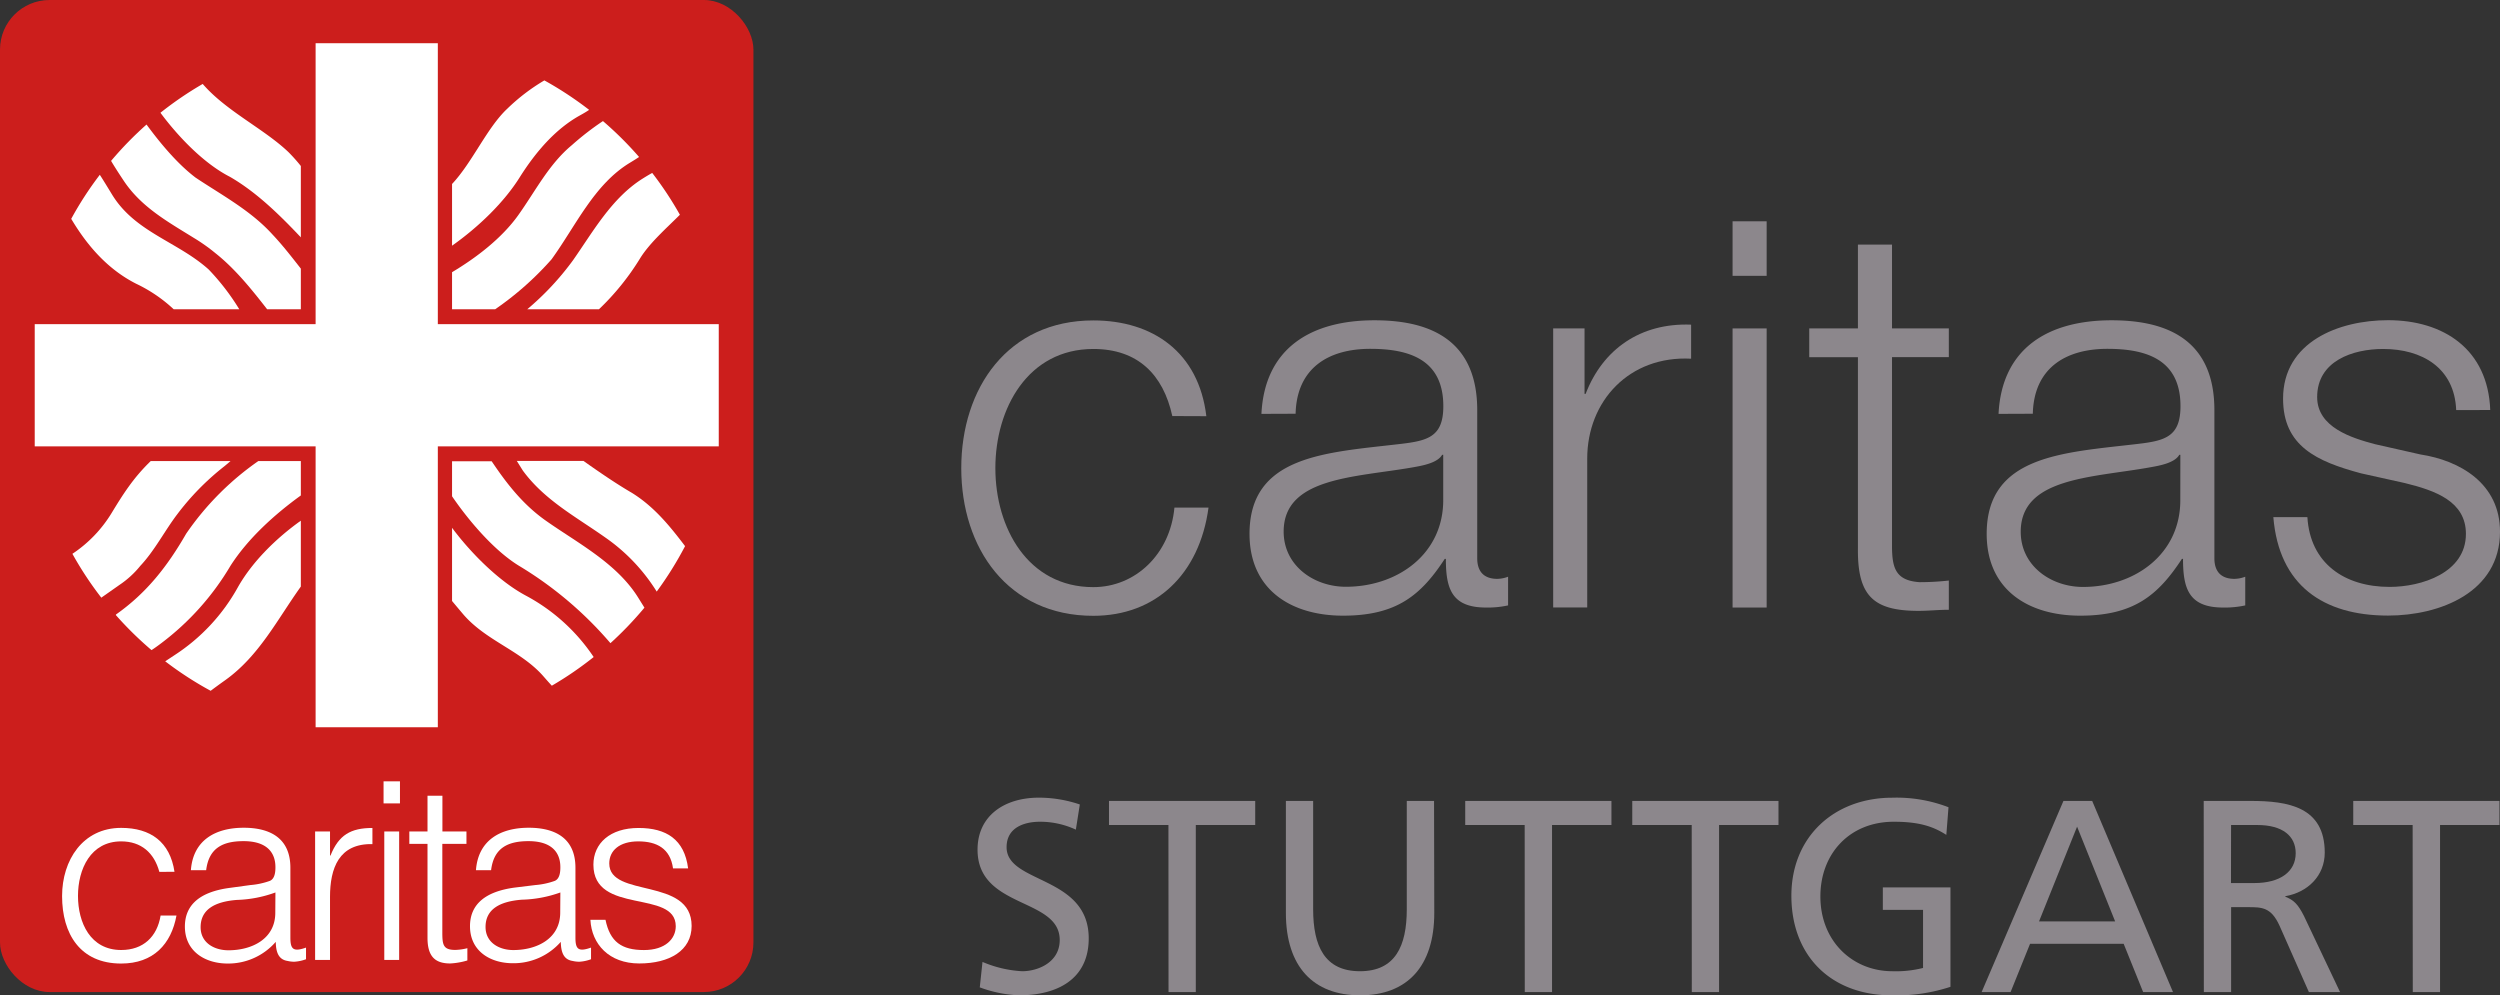 <svg id="Ebene_1" data-name="Ebene 1" xmlns="http://www.w3.org/2000/svg" viewBox="0 0 550.05 218.99"><rect x="0" y="0" width="550.05" height="218.99" fill="#333333" stroke="none"/><defs><style>.cls-1{fill:#cc1e1c;}.cls-2{fill:#fff;}.cls-3{fill:#8c878c;}</style></defs><rect class="cls-1" width="165.77" height="218.27" rx="10.91"/><polygon class="cls-2" points="158.14 71.32 96.33 71.32 96.33 9.51 69.44 9.51 69.44 71.32 7.64 71.32 7.64 98.21 69.44 98.21 69.44 160.01 96.33 160.01 96.33 98.21 158.14 98.21 158.14 71.32"/><path class="cls-2" d="M47.38,55.69c4.46,3.53,8.15,8.19,11.4,12.36h7.41V59.1c-2-2.55-4-5.14-6.23-7.5-4.78-5.27-11-8.58-16.87-12.48C39,36.05,35.15,31.36,32.24,27.4a77.14,77.14,0,0,0-7.8,8c.5.85,1.34,2.2,2.77,4.35,3.86,5.81,9.65,9,15.4,12.57A39.81,39.81,0,0,1,47.38,55.69Z"/><path class="cls-2" d="M52.65,68.05a50.85,50.85,0,0,0-6.73-8.75c-6.82-6.14-16.18-8.19-21.25-16.47-1.42-2.33-2.24-3.66-2.71-4.37a75.11,75.11,0,0,0-6.29,9.69c3.49,5.86,8,11.09,14.27,14.27a32.38,32.38,0,0,1,8.28,5.63Z"/><path class="cls-2" d="M132.66,26.64a61.48,61.48,0,0,0-6.81,5.27c-5.07,4.19-8,10.07-11.8,15.4-3.63,5.1-9.23,9.38-14.59,12.58v8.16h9.48a67.75,67.75,0,0,0,12.42-11c5.36-7.41,9.36-16.48,17.25-21.25.81-.49,1.47-.9,2-1.26A76.4,76.4,0,0,0,132.66,26.64Z"/><path class="cls-2" d="M150.7,120.12c-3.41-4.49-6.82-8.68-11.7-11.7-3.44-2-7.21-4.59-10.62-7H113.71l1.32,2.11c4.77,6.53,11.79,10.23,18.13,14.72a40.55,40.55,0,0,1,11.33,11.91,77.52,77.52,0,0,0,6.24-10Z"/><path class="cls-2" d="M140.37,131.42c-4.81-7.66-13.55-12.08-20.47-17-5-3.57-8.51-8.16-11.72-12.93H99.46v7.7c3.81,5.59,9.51,12.21,15,15.46a82.28,82.28,0,0,1,19.85,16.86,77.74,77.74,0,0,0,7.48-7.81Z"/><path class="cls-2" d="M56.84,101.44a62.48,62.48,0,0,0-15.89,16c-4.09,7.11-8.67,13-15.4,17.74l-.08.13a77.6,77.6,0,0,0,7.87,7.73c.61-.4,1.32-.9,2.15-1.53A58.64,58.64,0,0,0,50.7,124.5c3.84-6,9.67-11.28,15.49-15.49v-7.57Z"/><path class="cls-2" d="M33.17,101.44c-3.84,3.7-6.09,7.29-8.69,11.56a28.59,28.59,0,0,1-8.55,8.85,75.85,75.85,0,0,0,6.36,9.65l4-2.81a20.64,20.64,0,0,0,4.58-4.19c3.12-3.31,5.36-7.7,8.09-11.3a56.84,56.84,0,0,1,10.43-10.63c.24-.19.86-.72,1.34-1.13Z"/><path class="cls-2" d="M66.19,114.56c-5.41,3.85-10.66,9-13.84,14.62a42.09,42.09,0,0,1-14,15l-2,1.32a75.85,75.85,0,0,0,10,6.49c.76-.57,1.8-1.34,3.22-2.35C57,144.33,61,136.32,66.19,129.06Z"/><path class="cls-2" d="M115.61,131c-5.94-3.2-12.08-9.4-16.15-14.87v16.1c.45.54,1.19,1.43,2.41,2.87,5,5.87,12.67,8,17.64,13.64.81.93,1.43,1.62,1.9,2.13a76.5,76.5,0,0,0,9.21-6.31A41.42,41.42,0,0,0,115.61,131Z"/><path class="cls-2" d="M119.77,17.69a43.18,43.18,0,0,0-8.16,6.23c-4.47,4.19-7.68,11.81-12.15,16.56V54.06c5.67-4,11.45-9.48,15-15.23,3.41-5.36,7.7-10.43,13.16-13.45.88-.49,1.54-.88,2-1.21A77.23,77.23,0,0,0,119.77,17.69Z"/><path class="cls-2" d="M66.19,36.52a37.93,37.93,0,0,0-2.72-3.05c-5.41-5.16-13.68-9-18.87-15a77,77,0,0,0-9.3,6.34c3.9,5.26,9.55,11.17,15.3,14.1,5.94,3.43,11.08,8.54,15.59,13.31Z"/><path class="cls-2" d="M35.06,191.83c-1.14-4.2-4-6.71-8.4-6.71-6.72,0-9.5,6.11-9.5,12s2.73,11.9,9.5,11.9c4.85,0,7.91-2.9,8.68-7.59h3.49C37.68,207.72,33.75,212,26.66,212c-9,0-13-6.5-13-14.85,0-7.86,4.53-15,13-15,6.49,0,10.75,3.11,11.73,9.66Z"/><path class="cls-2" d="M55.09,194.73a16.49,16.49,0,0,0,4.31-.93c1.09-.49,1.2-2,1.2-3,0-3.33-2-5.73-7-5.73-4.53,0-7.64,1.47-8.24,6.39H42c.49-6.66,5.46-9.34,11.63-9.34,5.73,0,10.26,2.24,10.26,8.79v15.39c0,2.57.65,3.17,3.44,2.19v2.56a8.85,8.85,0,0,1-2.57.55,6.3,6.3,0,0,1-1.47-.17c-2.19-.32-2.57-2.23-2.62-4.2A13.87,13.87,0,0,1,50.12,212c-5,0-9.44-2.68-9.44-8.14,0-4.75,3.27-7.64,9.88-8.51Zm5.51,1.63A26.87,26.87,0,0,1,52.14,198c-5,.38-8,2.18-8,6,0,3.44,3,5.08,6.12,5.08,5.18,0,10.31-2.51,10.31-8.24Z"/><path class="cls-2" d="M72.61,211.21H69.33V182.94h3.28v5.29h.11c1.8-4.53,4.47-6.06,9.22-6.06v3.55c-7.37-.16-9.33,5.3-9.33,11.63Z"/><path class="cls-2" d="M84.55,211.21V182.94h3.27v28.27Zm-.16-34.44v-4.86H88v4.86Z"/><path class="cls-2" d="M102.83,211.32a15.91,15.91,0,0,1-3.77.66c-3.22,0-5-1.42-5-5.63V185.67h-4v-2.73h4v-7.86h3.28v7.86h5.29v2.73H97.32V205c0,2.79.11,4,2.84,4a11.7,11.7,0,0,0,2.67-.38Z"/><path class="cls-2" d="M117.78,194.73a16.49,16.49,0,0,0,4.31-.93c1.09-.49,1.2-2,1.2-3,0-3.33-2-5.73-7-5.73-4.53,0-7.64,1.47-8.24,6.39h-3.33c.49-6.66,5.46-9.34,11.62-9.34,5.73,0,10.27,2.24,10.27,8.79v15.39c0,2.57.65,3.17,3.43,2.19v2.56a8.77,8.77,0,0,1-2.56.55,6.39,6.39,0,0,1-1.48-.17c-2.18-.32-2.56-2.23-2.62-4.2a13.83,13.83,0,0,1-10.53,4.7c-5,0-9.44-2.68-9.44-8.14,0-4.75,3.27-7.64,9.88-8.51Zm5.51,1.63a26.87,26.87,0,0,1-8.46,1.59c-5,.38-8,2.18-8,6,0,3.44,3,5.08,6.11,5.08,5.19,0,10.32-2.51,10.32-8.24Z"/><path class="cls-2" d="M133.22,202.37c1,4.86,3.55,6.66,8.46,6.66,4.75,0,7-2.51,7-5.24,0-8.19-18.12-2.4-18.12-13.54,0-4.69,3.65-8.08,9.93-8.08,6.11,0,10.1,2.51,10.91,8.9h-3.32c-.6-4.37-3.55-5.95-7.65-5.95s-6.38,2-6.38,4.86c0,7.69,18.12,2.89,18.12,13.75,0,5.41-4.86,8.25-11.52,8.25s-10.48-4.26-10.75-9.61Z"/><path class="cls-2" d="M143.5,38.05c-.59.32-1.28.73-2.11,1.25-6.82,4.29-10.92,11.7-15.3,17.94A61.29,61.29,0,0,1,116,68.05h15.78a55.54,55.54,0,0,0,9.11-11.3c2.15-3.41,5.78-6.57,8.7-9.5A75.59,75.59,0,0,0,143.5,38.05Z"/><path class="cls-3" d="M257.93,91.54c-2-9.16-7.62-14.76-17.37-14.76C226.15,76.78,219,89.87,219,103s7.14,26.18,21.55,26.18c9.28,0,16.9-7.26,17.85-17.5h7.5c-2,14.76-11.67,23.81-25.35,23.81-18.81,0-29.05-14.88-29.05-32.49s10.24-32.5,29.05-32.5c13.09,0,23.2,7,24.87,21.07Z"/><path class="cls-3" d="M277.54,91.06c.71-14.4,10.83-20.59,24.87-20.59,10.83,0,22.61,3.34,22.61,19.76v32.61c0,2.86,1.43,4.52,4.41,4.52a7,7,0,0,0,2.38-.47v6.31a21,21,0,0,1-4.88.47c-7.62,0-8.81-4.28-8.81-10.71h-.24c-5.23,8-10.59,12.5-22.37,12.5-11.31,0-20.59-5.6-20.59-18,0-17.26,16.78-17.86,33-19.76,6.19-.71,9.64-1.55,9.64-8.33,0-10.12-7.26-12.62-16.07-12.62-9.28,0-16.19,4.29-16.43,14.28Zm40,9h-.24c-1,1.79-4.29,2.38-6.31,2.74-12.73,2.26-28.56,2.14-28.56,14.16,0,7.5,6.66,12.14,13.68,12.14,11.43,0,21.55-7.26,21.43-19.28Z"/><path class="cls-3" d="M341.73,72.26h6.9v14.4h.24C352.67,76.78,361,71,372.08,71.43v7.49c-13.57-.71-22.86,9.29-22.86,22v32.73h-7.49Z"/><path class="cls-3" d="M381.2,48.69h7.5v12h-7.5Zm0,23.57h7.5v61.41h-7.5Z"/><path class="cls-3" d="M416.28,72.26h12.5v6.31h-12.5V120c0,4.88.71,7.73,6.07,8.09a57.87,57.87,0,0,0,6.43-.36v6.43c-2.27,0-4.41.24-6.67.24-10,0-13.45-3.34-13.33-13.81v-42H398.07V72.26h10.71V53.81h7.5Z"/><path class="cls-3" d="M439.72,91.06c.72-14.4,10.84-20.59,24.88-20.59,10.83,0,22.61,3.34,22.61,19.76v32.61c0,2.86,1.43,4.52,4.41,4.52a7,7,0,0,0,2.38-.47v6.31a21,21,0,0,1-4.88.47c-7.62,0-8.81-4.28-8.81-10.71h-.24c-5.24,8-10.59,12.5-22.37,12.5-11.31,0-20.59-5.6-20.59-18,0-17.26,16.78-17.86,33-19.76,6.19-.71,9.64-1.55,9.64-8.33,0-10.12-7.26-12.62-16.06-12.62-9.29,0-16.19,4.29-16.43,14.28Zm40,9h-.23c-1,1.79-4.29,2.38-6.31,2.74C460.43,105.11,444.6,105,444.6,117c0,7.5,6.67,12.14,13.69,12.14,11.43,0,21.54-7.26,21.42-19.28Z"/><path class="cls-3" d="M540.41,90.23c-.36-9.28-7.5-13.45-16.07-13.45-6.67,0-14.52,2.62-14.52,10.59,0,6.67,7.61,9,12.73,10.36l10,2.26c8.57,1.31,17.5,6.31,17.5,17,0,13.33-13.21,18.45-24.64,18.45-14.28,0-24-6.67-25.23-21.66h7.49c.6,10.11,8.1,15.35,18.1,15.35,7,0,16.78-3.09,16.78-11.66,0-7.14-6.67-9.53-13.45-11.19l-9.64-2.14c-9.76-2.62-17.14-6-17.14-16.43,0-12.5,12.26-17.26,23.09-17.26,12.26,0,22,6.43,22.49,19.76Z"/><path class="cls-3" d="M236.71,182.54a18.58,18.58,0,0,0-7.89-1.74c-3.37,0-7.35,1.2-7.35,5.6,0,8.07,18.07,6.2,18.07,20.06,0,9-6.93,12.53-15.36,12.53a27.91,27.91,0,0,1-8.61-1.75l.6-5.6a25.59,25.59,0,0,0,8.73,2.05c3.44,0,8.26-1.93,8.26-6.87,0-9.4-18.08-6.81-18.08-19.88,0-7.47,5.91-11.44,13.5-11.44a28.12,28.12,0,0,1,9,1.5Z"/><path class="cls-3" d="M257.08,181.52H244v-5.3h32.17v5.3H263.1v36.75h-6Z"/><path class="cls-3" d="M315.57,200.86c0,11.8-6,18.13-16.32,18.13s-16.33-6.33-16.33-18.13V176.22h6v23.85c0,8.08,2.53,13.62,10.3,13.62s10.3-5.54,10.3-13.62V176.22h6Z"/><path class="cls-3" d="M335.46,181.52H322.38v-5.3h32.17v5.3H341.48v36.75h-6Z"/><path class="cls-3" d="M372.21,181.52H359.13v-5.3H391.3v5.3H378.23v36.75h-6Z"/><path class="cls-3" d="M428.23,183.69c-3-1.93-6.14-2.89-11.56-2.89-9.7,0-16.15,7-16.15,16.44,0,9.88,7.11,16.45,15.84,16.45a24.39,24.39,0,0,0,6.75-.72V200.19h-8.85v-4.94h14.88v21.87A38.14,38.14,0,0,1,416.3,219c-13.31,0-22.16-8.55-22.16-21.93,0-12.95,9.39-21.56,22.22-21.56a31.76,31.76,0,0,1,12.35,2.1Z"/><path class="cls-3" d="M454,176.22h6.32l17.78,42.05h-6.57l-4.28-10.61h-20.6l-4.28,10.61H436Zm3,5.66-8.37,20.84h16.74Z"/><path class="cls-3" d="M484.86,176.22h10.31c8.31,0,16.32,1.32,16.32,11.38,0,5.12-3.79,8.74-8.67,9.58v.12c1.86.73,2.77,1.63,4.09,4.22l7.95,16.75H508l-6.45-14.58c-1.87-4.1-3.85-4.1-7.05-4.1h-3.61v18.68h-6Zm6,18.07H496c5.72,0,9.1-2.53,9.1-6.57,0-3.79-2.9-6.2-8.44-6.2h-5.78Z"/><path class="cls-3" d="M530.83,181.52H517.76v-5.3h32.17v5.3H536.86v36.75h-6Z"/></svg>